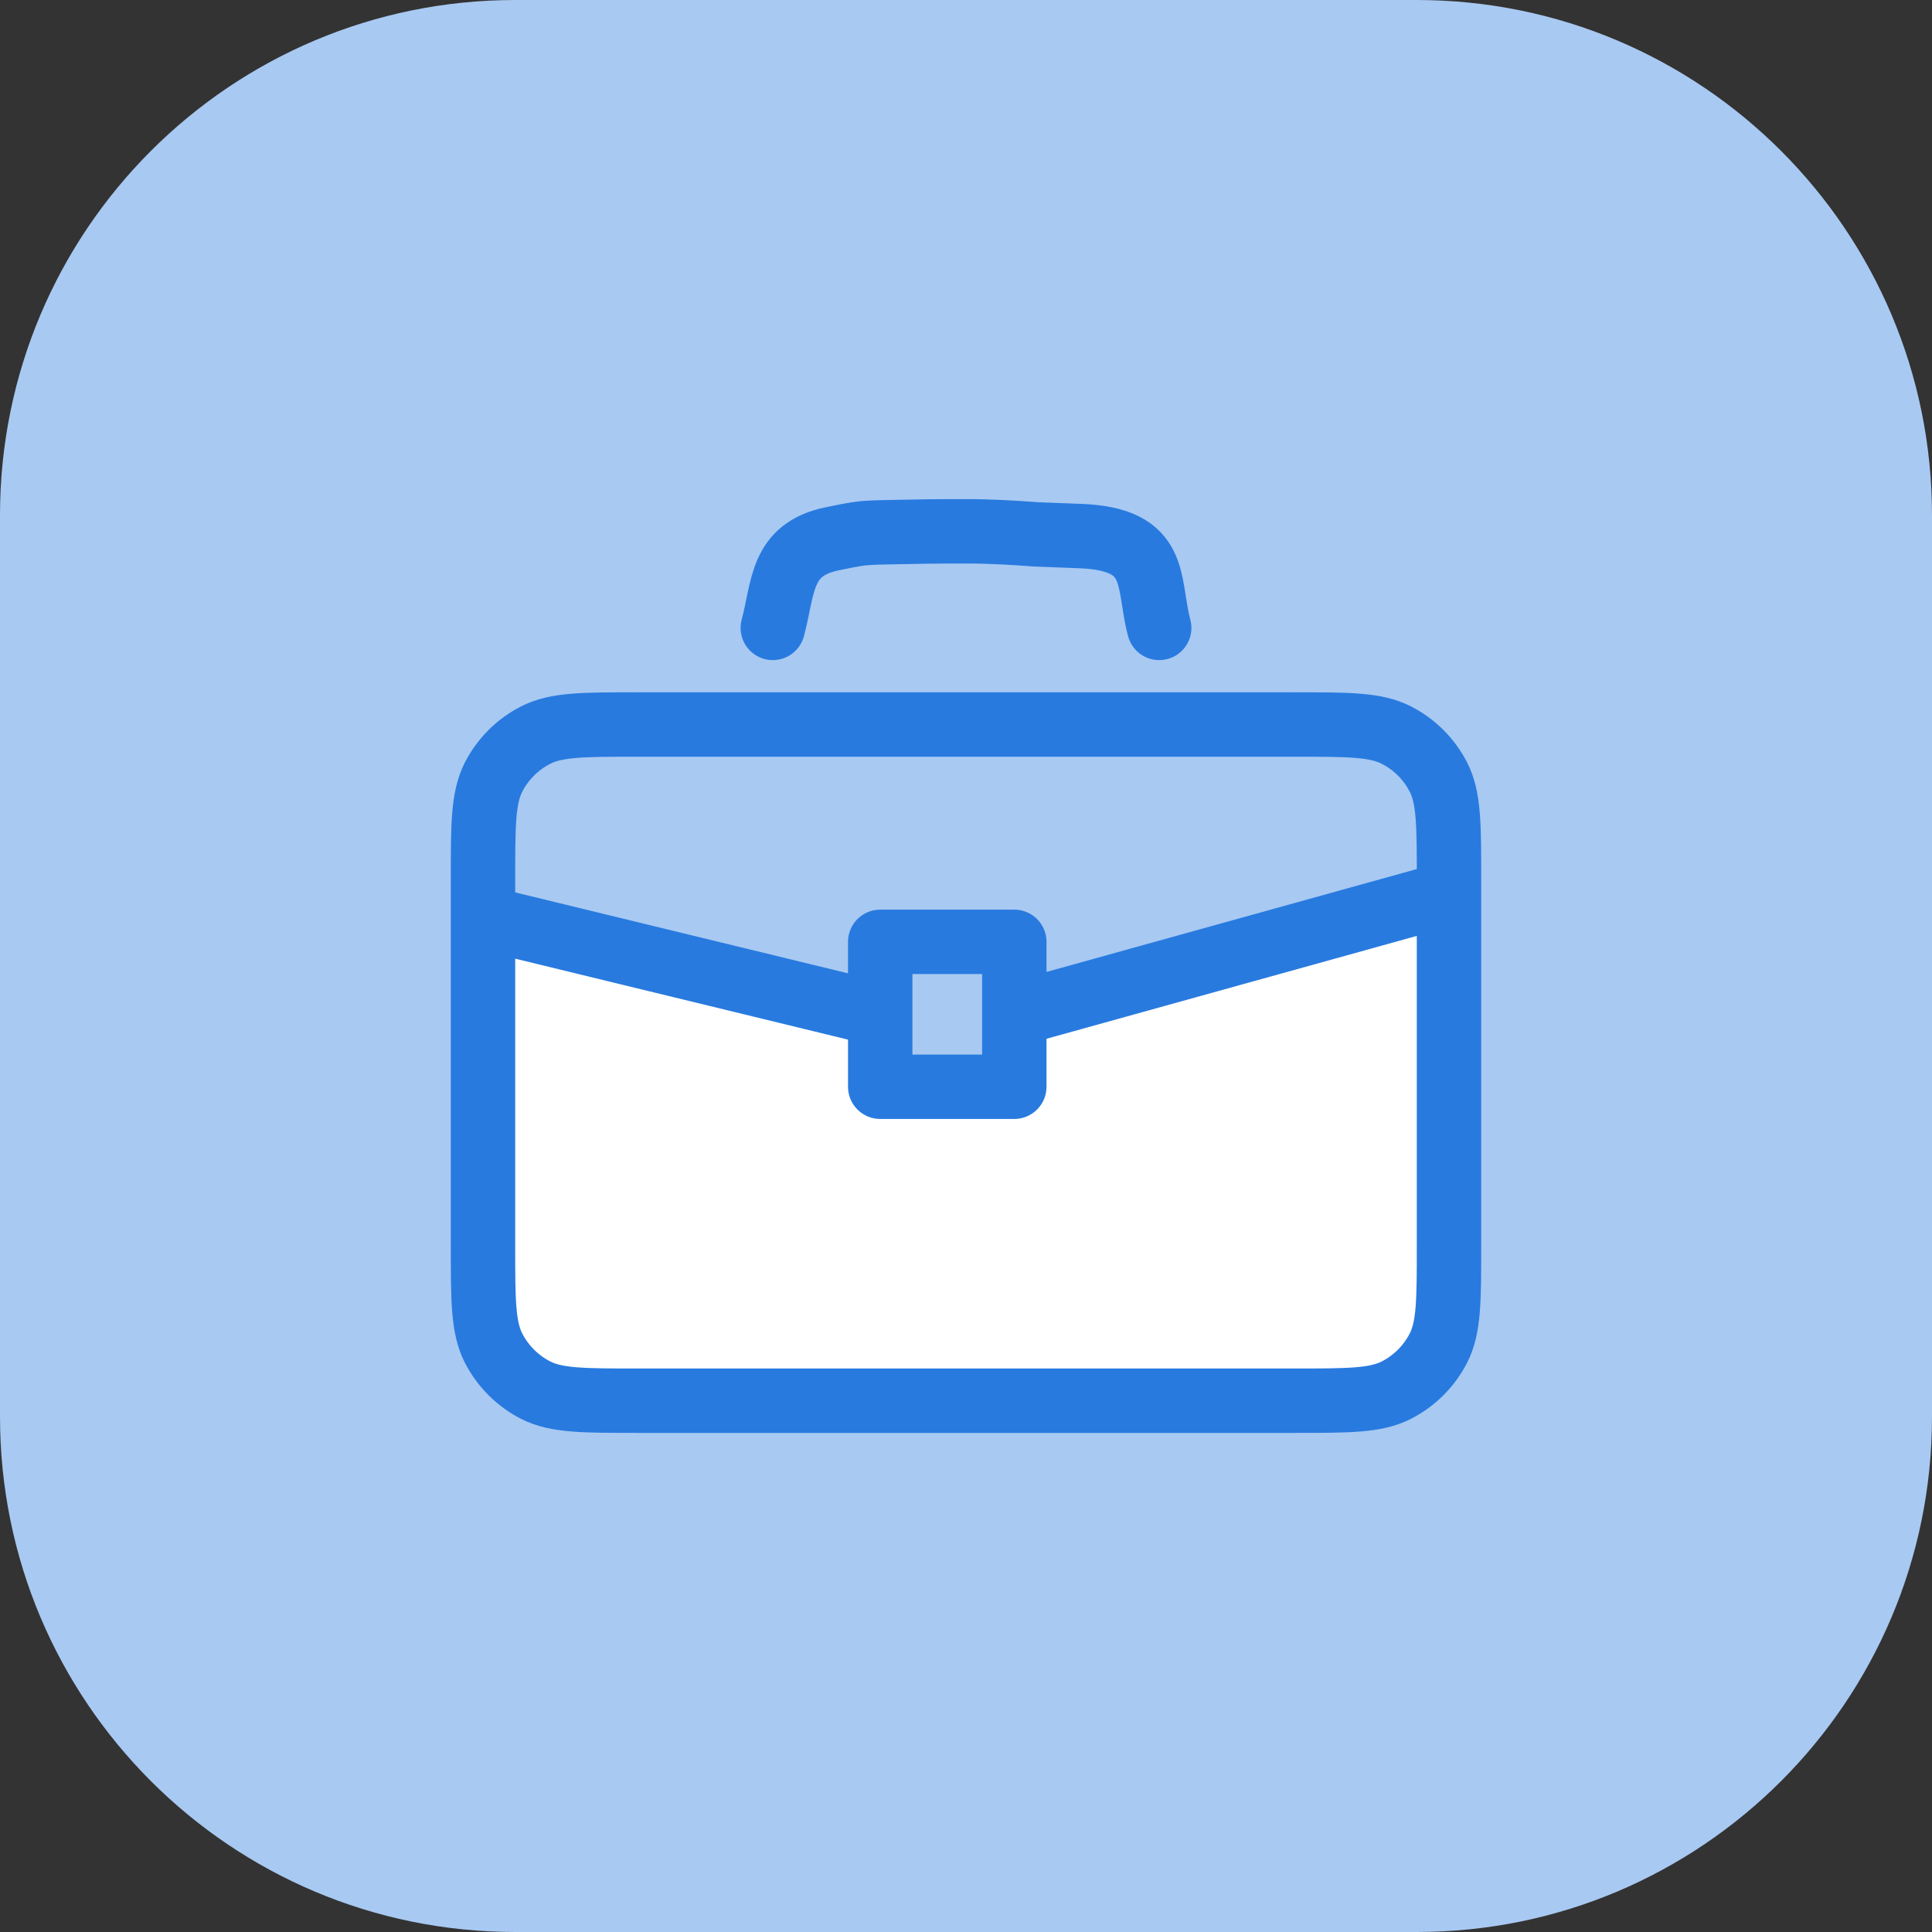 <svg width="30" height="30" viewBox="0 0 30 30" fill="none" xmlns="http://www.w3.org/2000/svg">
<rect x="0" y="0" width="30" height="30" fill="#333333" stroke="none"/>
<path d="M0 8C0 3.582 3.582 0 8 0H22C26.418 0 30 3.582 30 8V22C30 26.418 26.418 30 22 30H8C3.582 30 0 26.418 0 22V8Z" fill="#A8C9F2"/>
<path d="M9.9 21.75H20.1C20.94 21.75 21.36 21.75 21.681 21.587C21.963 21.443 22.193 21.213 22.337 20.931C22.5 20.61 22.5 20.19 22.5 19.35V13.875L15.75 15.75V16.875H13.668V15.75L7.5 14.25V19.35C7.5 20.19 7.5 20.61 7.663 20.931C7.807 21.213 8.037 21.443 8.319 21.587C8.64 21.75 9.06 21.75 9.9 21.75Z" fill="white"/>
<path d="M18 9.75C17.809 9.038 18.021 8.37 16.77 8.324C16.347 8.308 16.136 8.3 16.118 8.299C16.056 8.296 16.132 8.301 16.07 8.297C16.052 8.295 16.042 8.295 16.023 8.293C15.756 8.273 15.378 8.25 15 8.25C14.769 8.25 14.577 8.25 14.412 8.253C13.863 8.262 13.588 8.267 13.504 8.273C13.38 8.282 13.404 8.279 13.282 8.297C13.199 8.31 13.106 8.329 12.92 8.367C12.115 8.533 12.168 9.124 12 9.75M7.5 14.25V19.35C7.5 20.19 7.5 20.61 7.663 20.931C7.807 21.213 8.037 21.443 8.319 21.587C8.64 21.75 9.06 21.75 9.9 21.75H20.1C20.94 21.75 21.36 21.75 21.681 21.587C21.963 21.443 22.193 21.213 22.337 20.931C22.5 20.61 22.5 20.19 22.5 19.35V13.875M7.5 14.25V13.65C7.5 12.81 7.5 12.39 7.663 12.069C7.807 11.787 8.037 11.557 8.319 11.414C8.64 11.25 9.06 11.25 9.9 11.25H20.1C20.94 11.25 21.36 11.25 21.681 11.414C21.963 11.557 22.193 11.787 22.337 12.069C22.5 12.39 22.5 12.81 22.5 13.65V13.875M7.5 14.25L13.668 15.75M13.668 15.75V14.625H15.75V15.75M13.668 15.75V16.875H15.75V15.75M15.75 15.75L22.5 13.875" stroke="#287ADF" stroke-linecap="round" stroke-linejoin="round"/>
</svg>
